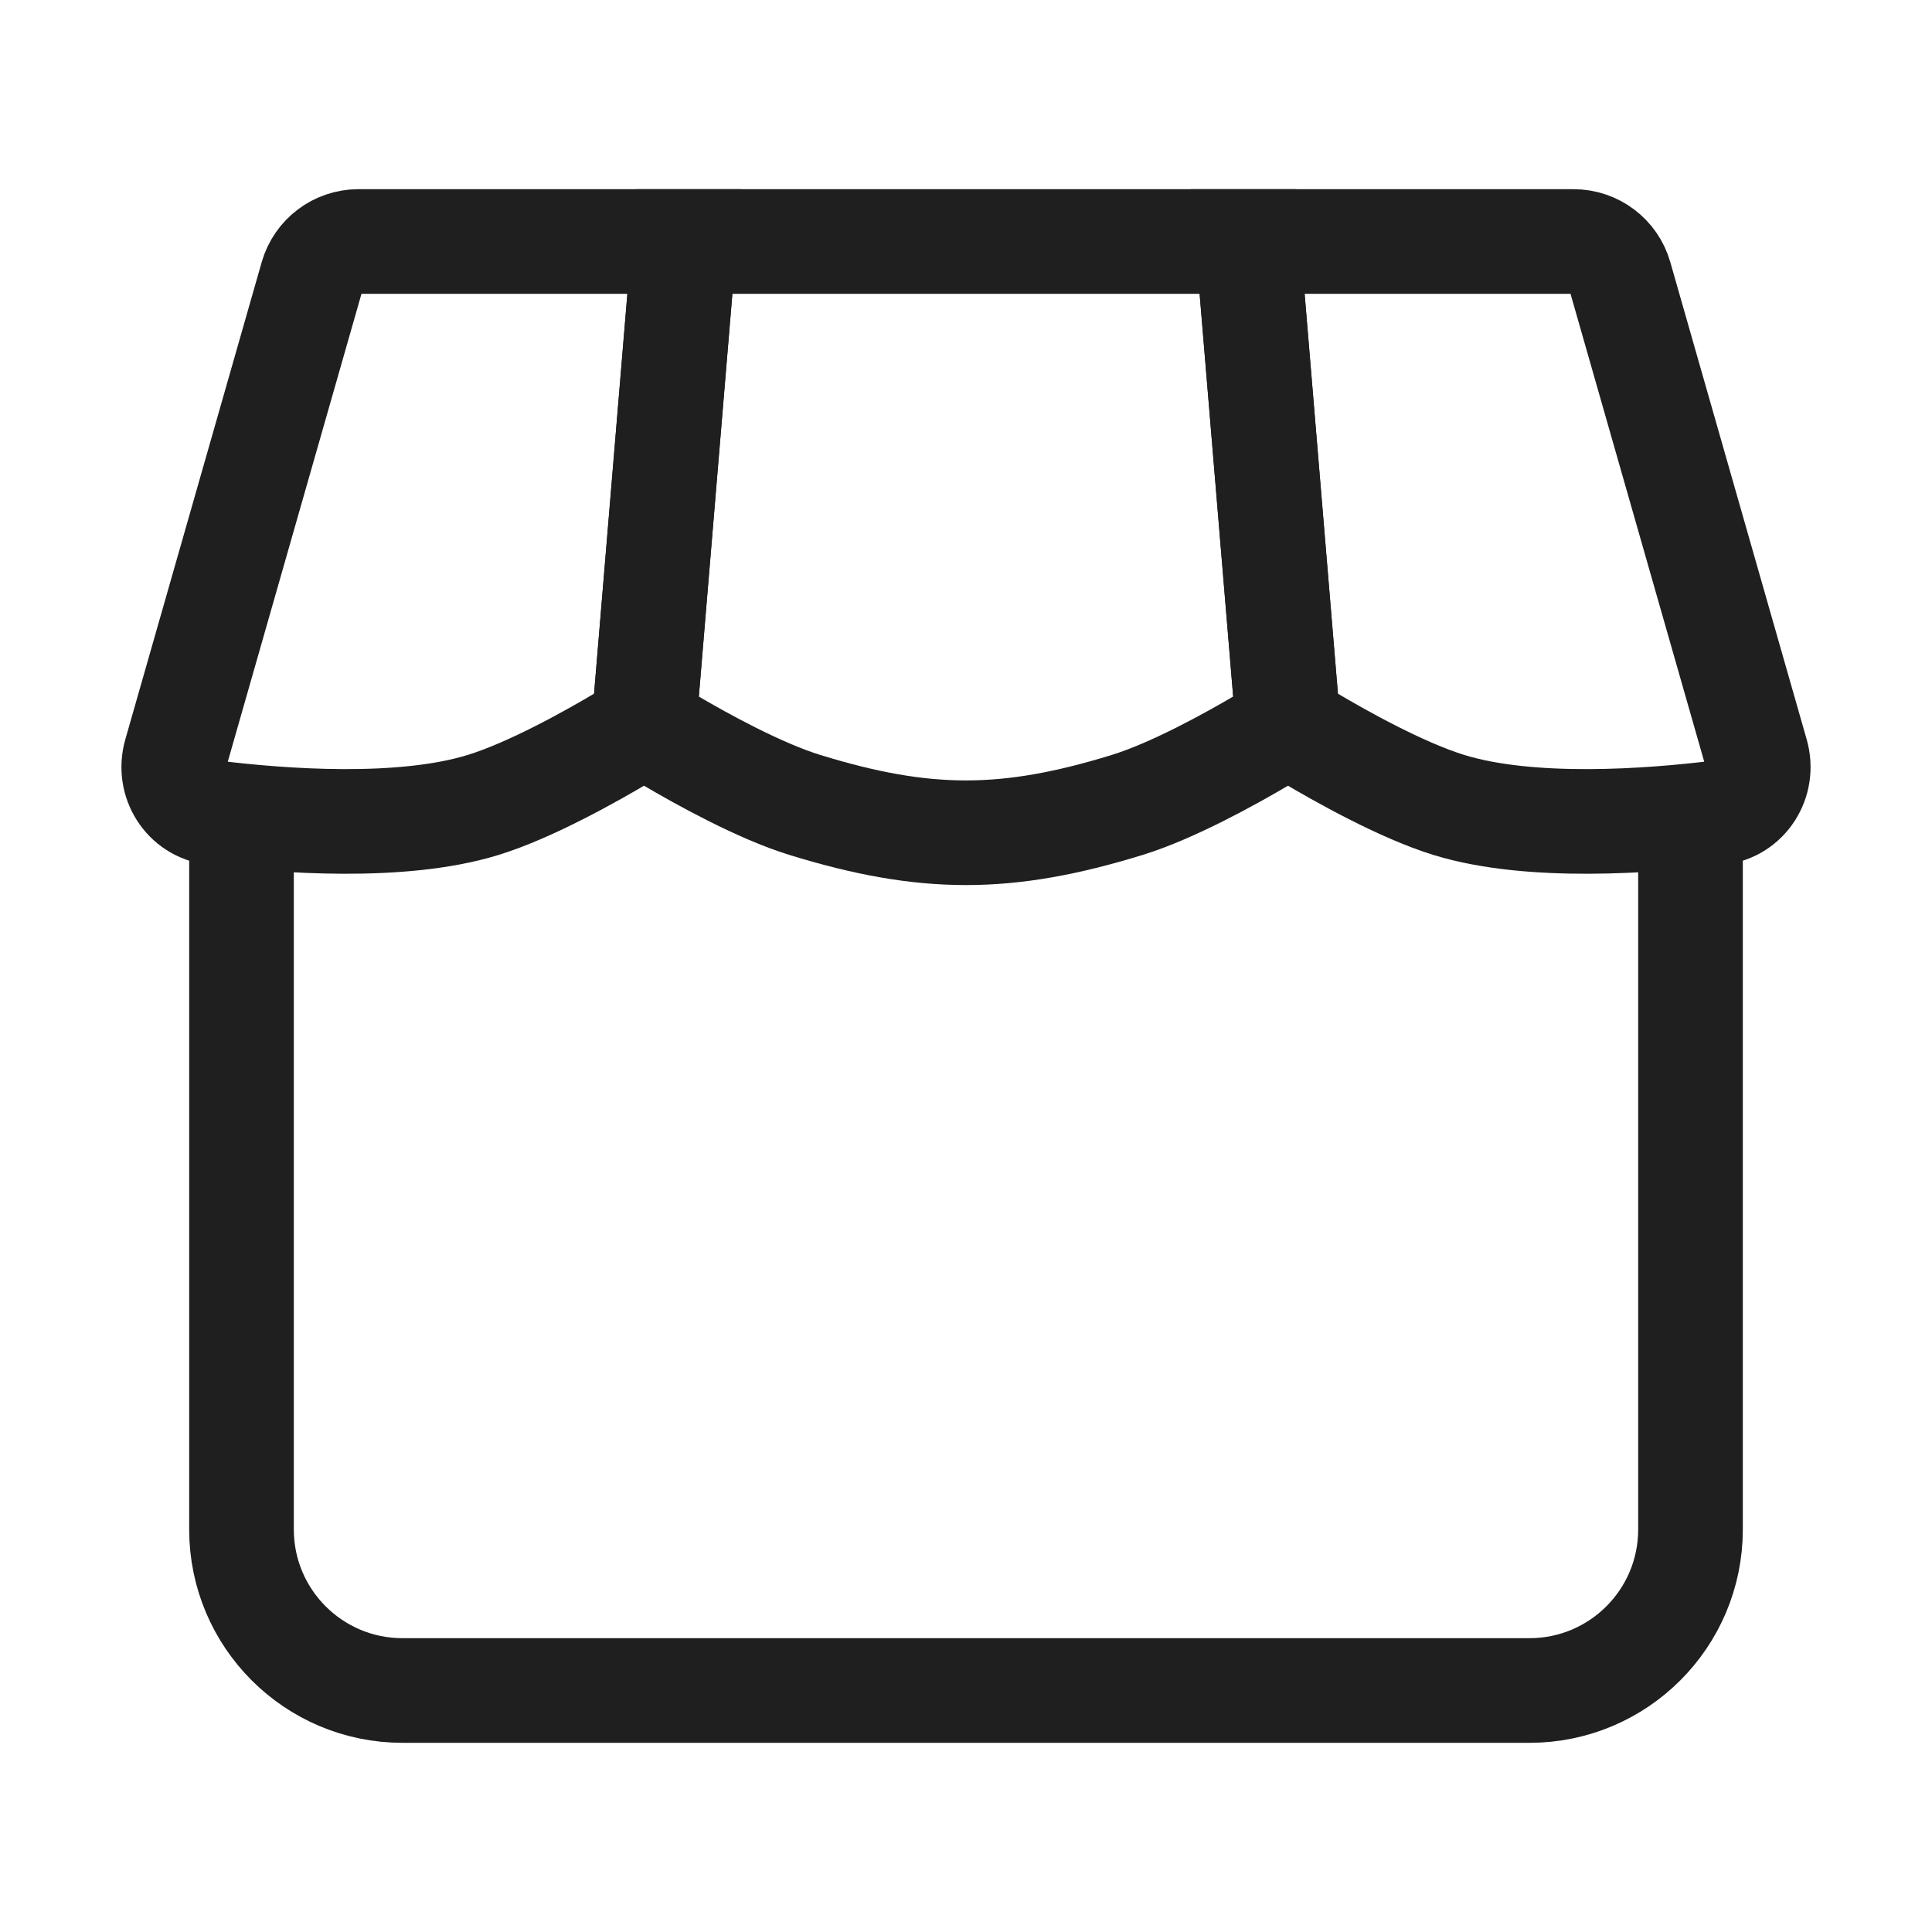 <svg width="80" height="80" viewBox="0 0 80 80" fill="none" xmlns="http://www.w3.org/2000/svg">
<path d="M72.728 31.214L67.081 11.451C66.836 10.592 66.051 10 65.158 10H51.667L53.251 29.013C53.303 29.635 53.641 30.197 54.177 30.517C55.475 31.29 58.017 32.723 60 33.333C63.386 34.375 68.336 33.999 71.155 33.653C72.327 33.509 73.052 32.35 72.728 31.214Z" stroke="#1F1F1F" stroke-width="4.333"/>
<path d="M12.919 11.451L7.272 31.214C6.948 32.35 7.673 33.509 8.845 33.653C11.664 33.999 16.614 34.375 20 33.333C21.983 32.723 24.525 31.29 25.823 30.517C26.359 30.197 26.697 29.635 26.749 29.013L28.333 10H14.842C13.949 10 13.164 10.592 12.919 11.451Z" stroke="#1F1F1F" stroke-width="4.333"/>
<path d="M10 33.333V63.333C10 67.015 12.985 70 16.667 70H63.333C67.015 70 70 67.015 70 63.333V33.333M46.667 33.333C48.558 32.751 50.96 31.42 52.303 30.627C52.943 30.25 53.295 29.537 53.233 28.797L51.667 10H28.333L26.767 28.797C26.705 29.537 27.057 30.25 27.697 30.627C29.04 31.42 31.442 32.751 33.333 33.333C38.31 34.865 41.69 34.865 46.667 33.333Z" stroke="#1F1F1F" stroke-width="4.333"/>
</svg>
